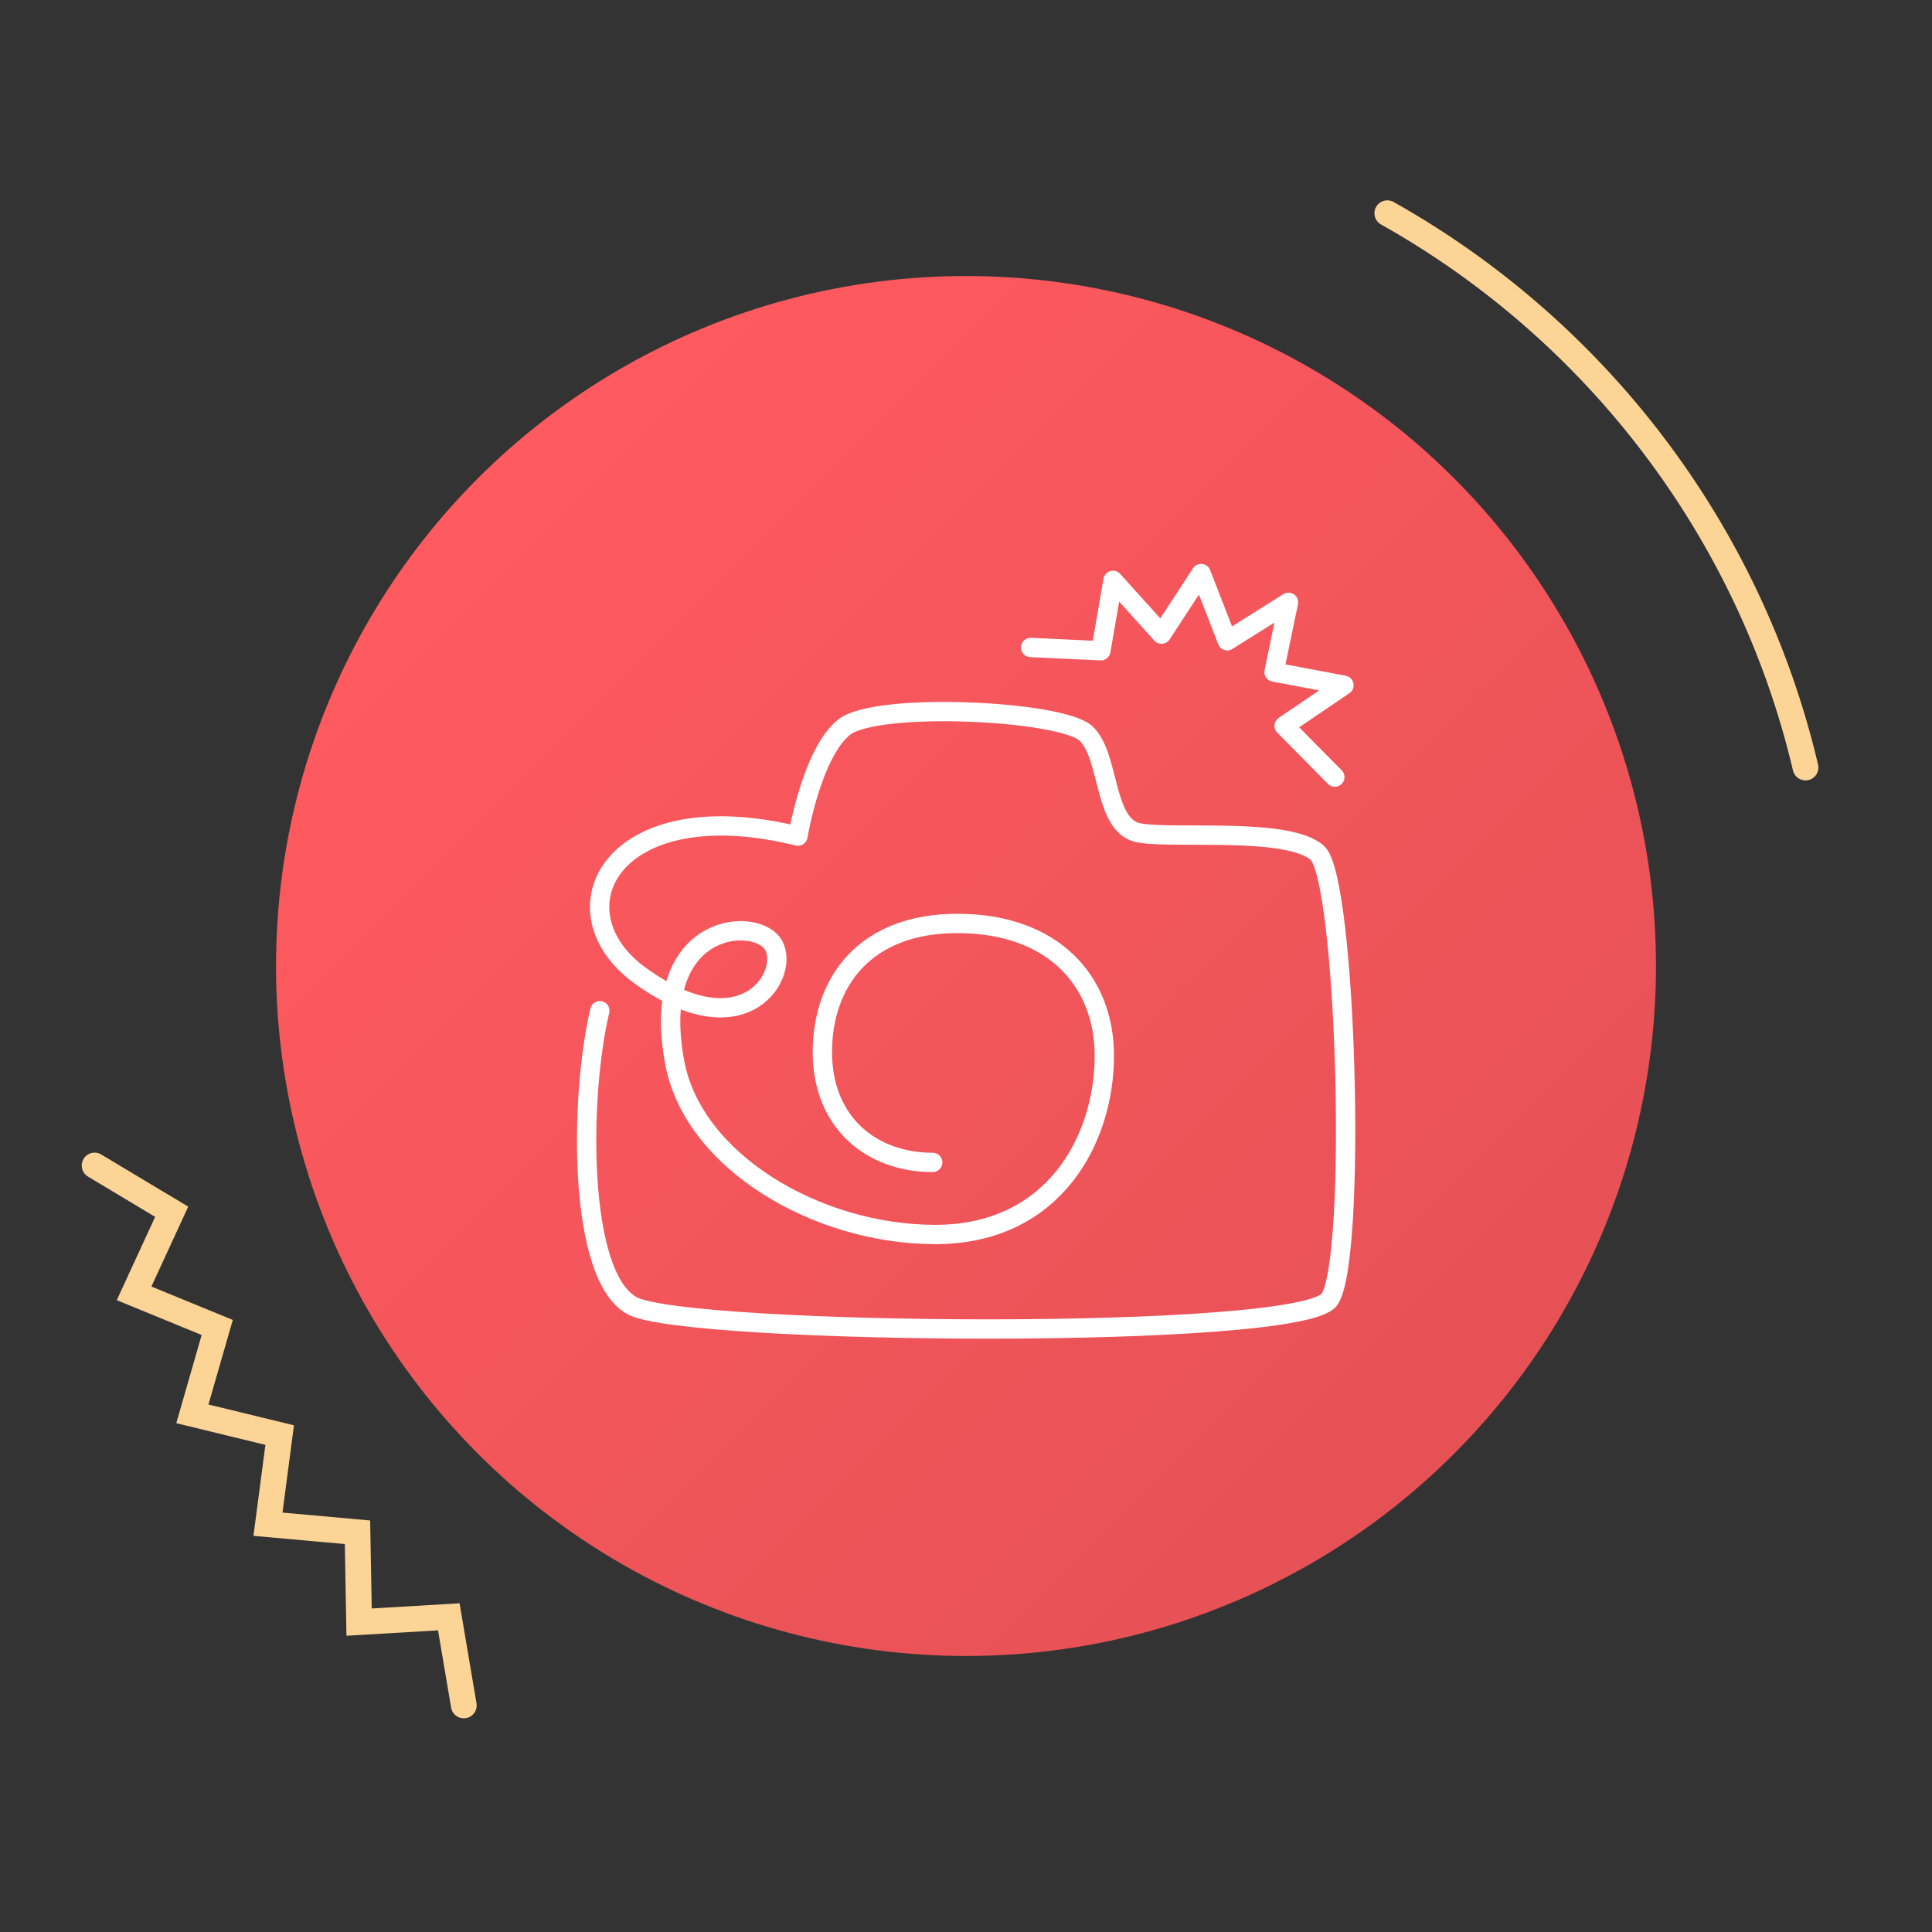 <?xml version="1.0" encoding="UTF-8"?>
<svg xmlns="http://www.w3.org/2000/svg" xmlns:xlink="http://www.w3.org/1999/xlink" width="300" height="300" viewBox="0 0 300 300">
  <rect x="0" y="0" width="300" height="300" fill="#333333" stroke="none"/>
  <defs>
    <style>.cls-1{isolation:isolate;}.cls-2{mix-blend-mode:multiply;opacity:.1;}.cls-3{fill:#ff5a5f;}.cls-4{clip-path:url(#clippath);}.cls-5,.cls-6,.cls-7{fill:none;}.cls-8{fill:url(#linear-gradient);}.cls-6{stroke:#fcd496;stroke-miterlimit:10;stroke-width:4px;}.cls-6,.cls-7{stroke-linecap:round;}.cls-7{stroke:#fff;stroke-linejoin:round;stroke-width:3px;}</style>
    <clipPath id="clippath">
      <circle class="cls-5" cx="150" cy="150" r="150"></circle>
    </clipPath>
    <linearGradient id="linear-gradient" x1="74.24" y1="74.24" x2="225.76" y2="225.76" gradientUnits="userSpaceOnUse">
      <stop offset="0" stop-color="#000" stop-opacity="0"></stop>
      <stop offset="1" stop-color="#000"></stop>
    </linearGradient>
  </defs>
  <g class="cls-1">
    <g id="Layer_2">
      <g id="icon-shot">
        <g class="cls-4">
          <circle class="cls-3" cx="150" cy="150" r="107.14"></circle>
          <polyline class="cls-6" points="72.02 264.82 69.69 251.06 55.76 251.88 55.51 237.93 41.61 236.68 43.43 222.84 29.87 219.54 33.73 206.13 20.82 200.83 26.66 188.16 14.69 180.98"></polyline>
          <path class="cls-6" d="M215.42,33.11c32.24,18.09,56.24,49.13,64.94,86.07"></path>
          <g class="cls-2">
            <circle class="cls-8" cx="150" cy="150" r="107.14"></circle>
          </g>
          <g>
            <path class="cls-7" d="M144.83,180.5c-9.52,0-17.13-6.19-17.13-17.13,0-10.94,6.66-19.98,20.94-19.98,14.99,0,22.84,9.04,22.84,20.54,0,12.93-7.77,27.76-26.25,27.76s-37.59-11.42-40.45-26.65c-4.03-21.5,12.05-22.84,15.15-18.56,3.09,4.28-4.01,16.97-20.54,5-13.8-9.99-4.52-28.79,24.51-21.65,0,0,2.14-12.85,7.14-16.89,5-4.04,33.78-2.62,37.59,.95,3.81,3.57,2.62,14.51,8.33,15.46,5.71,.95,23.08-.95,27.6,3.09,4.52,4.04,6.19,62.89,1.9,69.31-4.28,6.42-99.69,5.55-108.25,1.03-8.56-4.52-8.24-32.51-5.07-45.84"></path>
            <polyline class="cls-7" points="160.04 100.54 170.94 101.05 172.83 90.12 180.36 98.47 186.51 89.06 190.57 99.5 200.08 93.53 197.83 104.36 208.69 106.4 199.4 112.71 207.27 120.67"></polyline>
          </g>
        </g>
      </g>
    </g>
  </g>
</svg>
